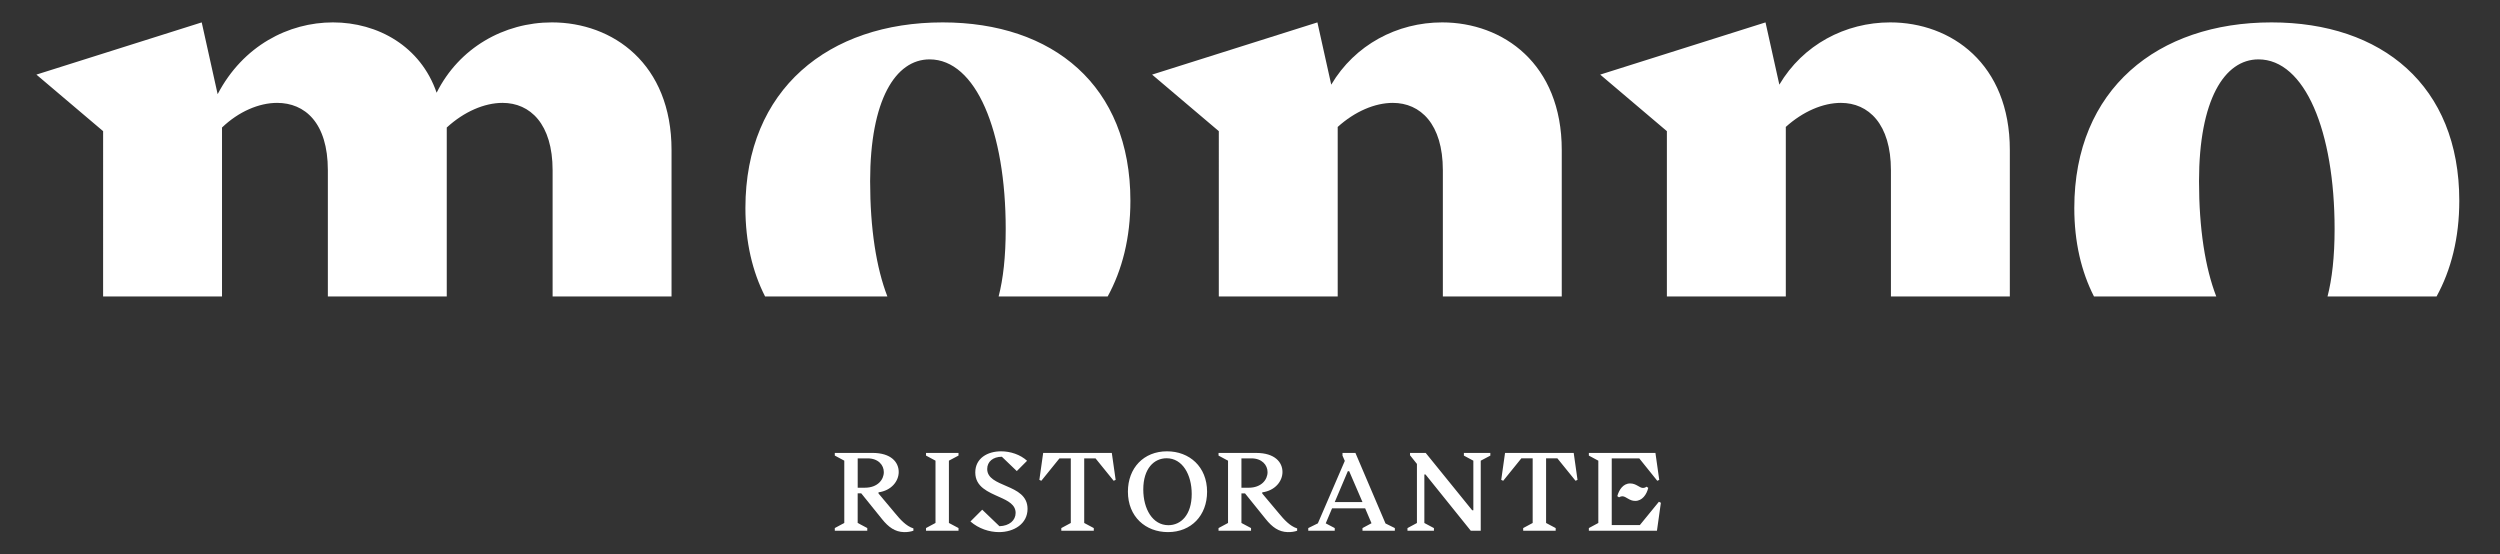 <svg version="1.2" xmlns="http://www.w3.org/2000/svg" viewBox="0 0 893 198" width="893" height="198">
	<rect x="0" y="0" width="893" height="198" fill="#333333" stroke="none"/>
	<style>
		.s0 { fill: #ffffff } 
	</style>
	<path id="Path 2" fill-rule="evenodd" class="s0" d="m791.65 105.9c-3.94-10.21-6.16-24.14-6.16-41.18 0-29.01 9.06-43.51 21.23-43.51 16.58 0 27.2 25.64 27.2 60.6 0 9.94-0.92 17.85-2.53 24.09h38.95c5.19-9.48 8.12-20.9 8.12-34.19 0-41.18-27.71-63.71-67.07-63.71-40.66 0-70.45 23.83-70.45 66.3 0 12.24 2.53 22.77 7.03 31.6zm-196.24 0h42.48v-60.35l-0.03-0.19c6.17-5.57 13.32-8.61 19.71-8.61 9.84 0 17.87 7.51 17.87 24.08v45.07h42.47v-52.32c0-30.82-20.97-45.58-42.73-45.58-16.04 0-31.17 7.98-39.6 22.24l-4.94-22.24-59.05 18.65 23.82 20.2zm-558.58 0h42.47v-60.35c5.95-5.7 13.21-8.8 19.68-8.8 9.84 0 18.13 6.99 18.13 24.08v45.07h42.47v-60.35c6.22-5.7 13.47-8.8 19.94-8.8 9.84 0 17.87 7.51 17.87 24.08v45.07h42.48v-52.32c0-30.82-20.98-45.58-42.74-45.58-17.09 0-33.15 9.07-41.17 25.12-5.7-16.57-20.98-25.12-37.04-25.12-15.8 0-32.11 8.29-41.18 25.64l-5.69-25.64-59.05 18.65 23.83 20.2z"/>
	<path id="Path 3" fill-rule="evenodd" class="s0" d="m435.36 46.85l-23.83-20.2 59.05-18.65 4.94 22.24c8.44-14.26 23.57-22.24 39.61-22.24 21.75 0 42.73 14.76 42.73 45.58v52.32h-42.47v-45.07c0-16.57-8.03-24.08-17.87-24.08-6.4 0-13.55 3.04-19.71 8.61l0.02 0.19v60.35h-42.47zm-162.07 59.05c-4.5-8.83-7.03-19.36-7.03-31.6 0-42.47 29.78-66.3 70.45-66.3 39.36 0 67.07 22.53 67.07 63.71 0 13.29-2.93 24.71-8.12 34.19h-38.95c1.61-6.24 2.53-14.15 2.53-24.09 0-34.96-10.62-60.6-27.2-60.6-12.17 0-21.23 14.5-21.23 43.51 0 17.04 2.22 30.97 6.16 41.18zm46.58 77.6c1.61 1.94 3.75 4.42 6.4 5.24v0.83c-0.87 0.33-2.19 0.54-3.39 0.5-3.18-0.09-5.49-1.74-7.84-4.67l-7.4-9.17h-1.28v10.57l3.43 1.82v0.95h-11.6v-0.95l3.39-1.82v-22.25l-3.39-1.82v-0.95h13.46c6.69 0 9.37 3.35 9.37 6.82 0 3.3-2.64 6.64-7.22 7.26v0.41zm-10.94-9.29c4.54 0 6.77-2.85 6.77-5.57 0-2.52-1.99-4.91-5.78-4.91h-3.55v10.48z"/>
	<path id="Path 4" fill-rule="evenodd" class="s0" d="m342.38 188.62v0.95h-11.61v-0.95l3.39-1.82v-22.25l-3.39-1.82v-0.95h11.61v0.95l-3.43 1.82v22.25zm20.82-20.35l-5.33-5.12c-3.18 0-5.24 1.77-5.24 4.37 0 3.35 3.46 4.63 6.97 6.16 3.68 1.57 7.44 3.42 7.44 8.09 0 5.33-4.84 8.3-10.2 8.3-3.47 0-7.27-1.24-10.2-3.8l4.21-4.21 6.15 5.9c3.59-0.12 5.78-2.1 5.78-4.75 0-2.93-2.68-4.29-5.74-5.65-4-1.82-8.67-3.59-8.67-8.8 0-5.08 4.38-7.55 9.21-7.55 3.34 0 6.85 1.15 9.29 3.38zm28.12-4.54h-4.04v23.08l3.42 1.82v0.95h-11.6v-0.95l3.39-1.82v-23.08h-4.05l-6.48 8.01-0.7-0.33 1.36-9.62h24.52l1.37 9.62-0.7 0.33zm11.57 11.89c0-8.46 5.65-14.41 13.95-14.41 8.01 0 14.33 5.49 14.33 14.45 0 8.47-5.66 14.41-13.96 14.41-8.01 0-14.32-5.49-14.32-14.45zm5.49-0.78c0 6.98 3.34 12.76 8.96 12.76 4.5 0 8.34-3.68 8.34-11.15 0-6.98-3.35-12.76-8.96-12.76-4.5 0-8.34 3.67-8.34 11.15zm48.56 8.67c1.61 1.94 3.76 4.42 6.4 5.24v0.83c-0.86 0.33-2.19 0.53-3.38 0.49-3.18-0.08-5.49-1.73-7.85-4.66l-7.39-9.17h-1.28v10.57l3.43 1.82v0.95h-11.61v-0.95l3.39-1.82v-22.25l-3.39-1.82v-0.95h13.47c6.68 0 9.37 3.35 9.37 6.81 0 3.31-2.64 6.65-7.23 7.27v0.41zm-10.94-9.29c4.54 0 6.77-2.85 6.77-5.57 0-2.52-1.98-4.92-5.78-4.92h-3.55v10.49zm52.24 15.36h-11.56v-0.95l3.22-1.73-2.27-5.33h-11.81l-2.27 5.37 3.22 1.69v0.95h-9.46v-0.95l3.43-1.69 9.62-22.3-0.82-1.9v-0.95h4.62l10.74 25.19 3.34 1.65zm-16.31-21.26h-0.49l-4.67 11.02h9.91zm46.99-3.76v25.03h-3.55l-16.18-20.11h-0.41v17.34l3.42 1.82v0.95h-9.45v-0.95l3.38-1.82v-21.1l-2.47-3.1v-0.82h5.61l16.6 20.48h0.41v-17.72l-3.38-1.81v-0.95h9.45v0.95zm27.38-0.83h-4.04v23.08l3.43 1.82v0.95h-11.61v-0.95l3.39-1.82v-23.08h-4.05l-6.48 8.01-0.7-0.33 1.36-9.62h24.53l1.36 9.62-0.7 0.33zm11.24 25.85v-0.95l3.38-1.82v-22.25l-3.38-1.82v-0.95h23.78l1.36 9.62-0.7 0.33-6.44-8.01h-9.83v23.83h10.04l6.81-8.34 0.7 0.37-1.4 9.99zm19.36-15.28c0.37 0 0.79-0.12 1.24-0.45l0.62 0.41c-0.58 2.4-2.15 4.67-4.67 4.67-2.18 0-3.22-1.66-4.62-1.66-0.33 0-0.74 0.13-1.16 0.38l-0.61-0.42c0.57-2.14 2.02-4.54 4.58-4.54 2.23 0 3.3 1.61 4.62 1.61z"/>
</svg>